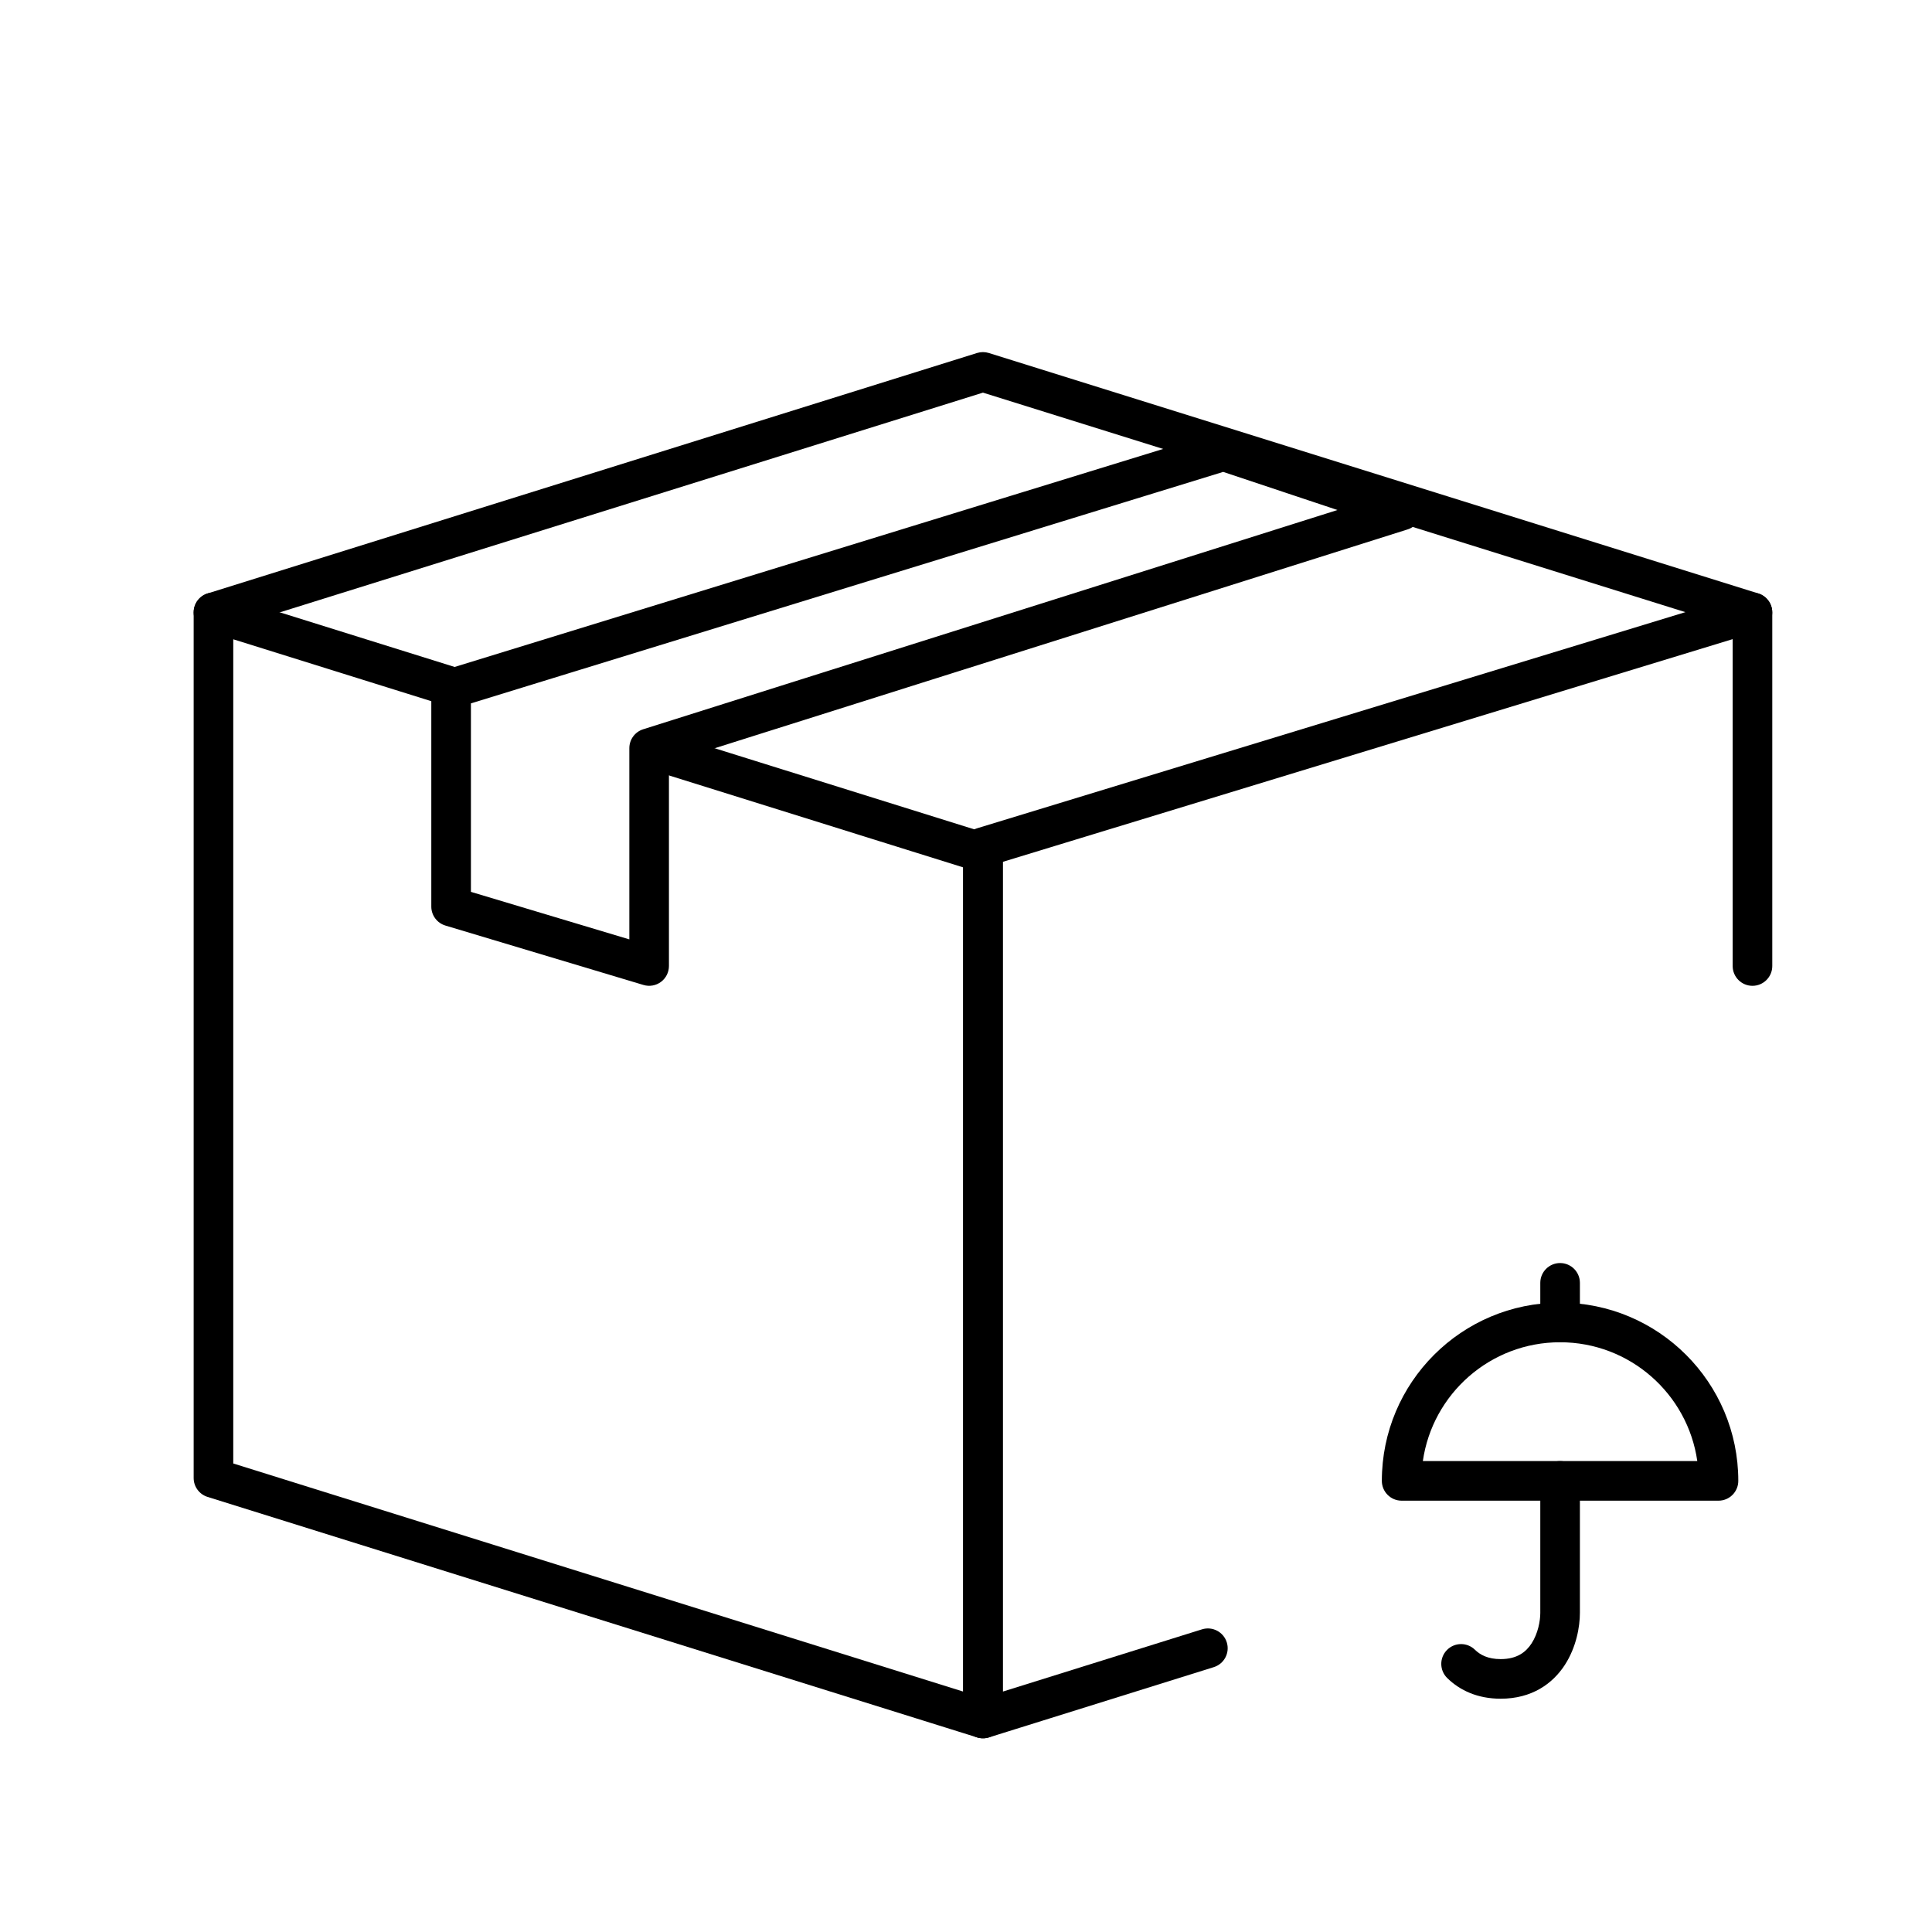 <?xml version="1.0" encoding="UTF-8"?>
<!-- Uploaded to: ICON Repo, www.iconrepo.com, Generator: ICON Repo Mixer Tools -->
<svg fill="#000000" width="800px" height="800px" version="1.1" viewBox="144 144 512 512" xmlns="http://www.w3.org/2000/svg">
 <g fill-rule="evenodd">
  <path d="m613.43 307.85c-0.867 2.766-3.809 4.305-6.578 3.441l-202.36-63.238-202.36 63.238c-2.766 0.863-5.707-0.676-6.574-3.441-0.863-2.769 0.68-5.711 3.445-6.578l203.92-63.723c1.02-0.32 2.113-0.32 3.133 0l203.92 63.723c2.766 0.867 4.309 3.809 3.445 6.578z"/>
  <path d="m611.54 302.07c-1.336-0.988-3.062-1.289-4.656-0.801l-203.92 62.227c-2.207 0.672-3.715 2.711-3.715 5.019v230.91c0 1.672 0.793 3.242 2.137 4.231 1.348 0.988 3.082 1.277 4.676 0.781l59.602-18.629c2.766-0.863 4.309-3.805 3.445-6.574-0.867-2.766-3.809-4.309-6.574-3.441l-52.789 16.496v-219.89l193.43-59.023v86.629c0 2.894 2.348 5.246 5.25 5.246 2.894 0 5.246-2.352 5.246-5.246v-93.715c0-1.664-0.789-3.231-2.125-4.219z"/>
  <path d="m197.46 302.05c1.344-0.988 3.082-1.277 4.676-0.781l63.727 19.914c2.766 0.867 4.305 3.809 3.441 6.578-0.863 2.766-3.809 4.305-6.574 3.441l-56.914-17.785v218.42l193.43 60.445v-218.42l-82.348-25.734c-2.769-0.863-4.309-3.805-3.445-6.574 0.867-2.766 3.809-4.305 6.574-3.441l86.031 26.883c2.191 0.684 3.684 2.715 3.684 5.008v229.41c0 1.672-0.797 3.242-2.141 4.231-1.344 0.988-3.078 1.277-4.676 0.781l-203.92-63.727c-2.191-0.684-3.684-2.715-3.684-5.008v-229.41c0-1.672 0.797-3.242 2.141-4.231z"/>
  <path d="m469.88 258.57c-1.039-0.344-2.156-0.359-3.203-0.035l-204.67 62.977c-2.203 0.676-3.707 2.711-3.707 5.016v57.727c0 2.316 1.52 4.363 3.742 5.027l52.48 15.742c1.586 0.48 3.309 0.176 4.641-0.812 1.332-0.992 2.113-2.555 2.113-4.211v-53.883l195.76-61.82c2.168-0.684 3.648-2.688 3.668-4.961 0.02-2.273-1.43-4.301-3.59-5.019zm-1.723 10.488 30.293 10.102-184 58.105c-2.184 0.691-3.668 2.715-3.668 5.004v50.676l-41.984-12.594v-49.949z"/>
  <path d="m557.44 531.2c2.898 0 5.25 2.352 5.25 5.246v34.988c0 3.652-0.945 9.086-3.992 13.789-3.231 4.981-8.75 8.953-17 8.953-6.055 0-10.77-2.148-14.168-5.477-2.07-2.027-2.106-5.352-0.078-7.422 2.027-2.07 5.348-2.106 7.422-0.078 1.395 1.367 3.461 2.481 6.824 2.481 4.344 0 6.695-1.863 8.191-4.168 1.676-2.586 2.305-5.898 2.305-8.078v-34.988c0-2.894 2.352-5.246 5.246-5.246z"/>
  <path d="m521.07 531.2h72.73c-2.547-17.801-17.859-31.488-36.367-31.488-18.504 0-33.816 13.688-36.363 31.488zm-10.867 5.246c0-26.086 21.145-47.23 47.23-47.23s47.234 21.145 47.234 47.23c0 2.898-2.352 5.25-5.25 5.25h-83.969c-2.894 0-5.246-2.352-5.246-5.25z"/>
  <path d="m557.44 478.72c2.898 0 5.25 2.352 5.25 5.246v10.496c0 2.898-2.352 5.25-5.25 5.25-2.894 0-5.246-2.352-5.246-5.25v-10.496c0-2.894 2.352-5.246 5.246-5.246z"/>
 </g>
</svg>